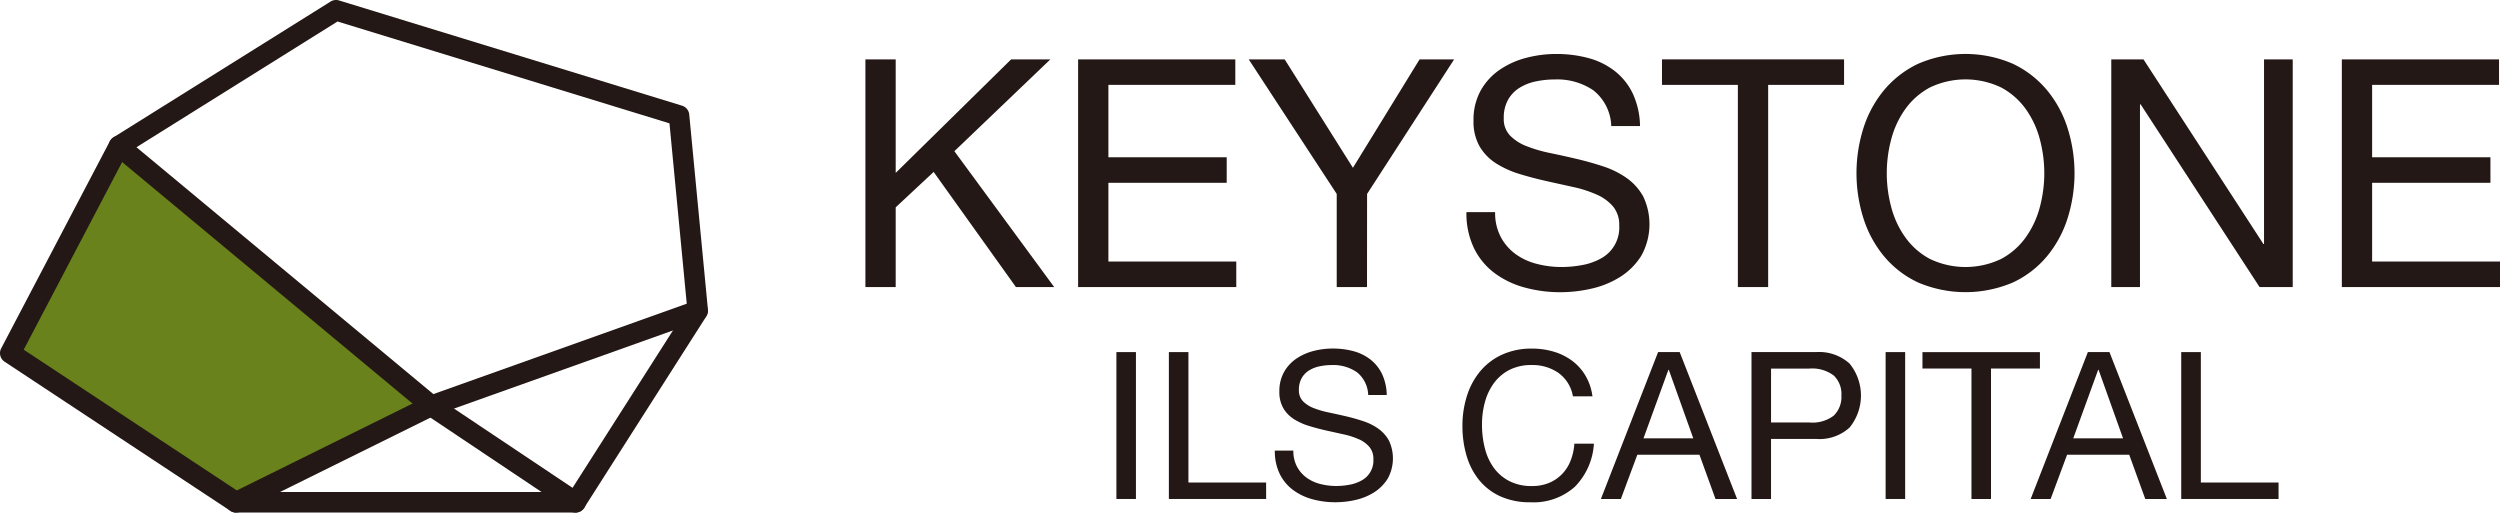 <svg xmlns="http://www.w3.org/2000/svg" width="173.739" height="35.622" viewBox="0 0 173.739 35.622">
  <g id="グループ_5364" data-name="グループ 5364" transform="translate(-18.738 -17)">
    <path id="パス_19012" data-name="パス 19012" d="M92.738,42.793,100.287,28.4l20.988,18.1-12.849,6.656Z" transform="translate(-73.286 -1.25)" fill="#69821b"/>
    <g id="グループ_5363" data-name="グループ 5363" transform="translate(78.88 20.749)">
      <path id="パス_19013" data-name="パス 19013" d="M10.127,120.242l-8.022,7.889v-7.889H0v15.823H2.105v-5.54l2.637-2.46,5.718,8h2.659l-6.936-9.441,6.671-6.382Z" transform="translate(0 -119.865)" fill="#231815"/>
      <path id="パス_19014" data-name="パス 19014" d="M52.279,120.242v1.773h-8.82v5.03h8.222v1.773H43.459v5.474h8.887v1.773H41.354V120.242Z" transform="translate(-26.572 -119.865)" fill="#231815"/>
      <path id="パス_19015" data-name="パス 19015" d="M82.745,136.064H80.64v-6.471l-6.116-9.352h2.5l4.742,7.535,4.632-7.535H88.8l-6.05,9.352Z" transform="translate(-47.886 -119.864)" fill="#231815"/>
      <path id="パス_19016" data-name="パス 19016" d="M125.7,121.725a4.467,4.467,0,0,0-2.693-.765,6.438,6.438,0,0,0-1.307.133,3.473,3.473,0,0,0-1.141.444,2.329,2.329,0,0,0-.8.831,2.571,2.571,0,0,0-.3,1.3,1.648,1.648,0,0,0,.432,1.185,3.2,3.2,0,0,0,1.152.742,9.609,9.609,0,0,0,1.629.476q.908.189,1.85.41t1.85.521a6.1,6.1,0,0,1,1.629.809,3.853,3.853,0,0,1,1.152,1.285,4.507,4.507,0,0,1-.133,4.111,4.653,4.653,0,0,1-1.452,1.463,6.317,6.317,0,0,1-1.983.82,9.629,9.629,0,0,1-2.183.255,9.277,9.277,0,0,1-2.515-.333,6.2,6.2,0,0,1-2.083-1.008,4.778,4.778,0,0,1-1.418-1.729,5.561,5.561,0,0,1-.521-2.493h1.994a3.571,3.571,0,0,0,.388,1.718,3.522,3.522,0,0,0,1.019,1.185,4.282,4.282,0,0,0,1.474.687,6.75,6.75,0,0,0,1.729.222,7.858,7.858,0,0,0,1.429-.133,4.228,4.228,0,0,0,1.3-.454,2.433,2.433,0,0,0,1.285-2.294,1.986,1.986,0,0,0-.432-1.33,3.181,3.181,0,0,0-1.152-.831,8.448,8.448,0,0,0-1.629-.521q-.909-.2-1.85-.41t-1.85-.487a6.675,6.675,0,0,1-1.629-.732,3.5,3.5,0,0,1-1.152-1.174,3.46,3.46,0,0,1-.432-1.806,4.19,4.19,0,0,1,.488-2.072,4.267,4.267,0,0,1,1.3-1.441,5.826,5.826,0,0,1,1.839-.842,8.11,8.11,0,0,1,2.116-.277,8.463,8.463,0,0,1,2.26.288,5.12,5.12,0,0,1,1.828.909,4.385,4.385,0,0,1,1.241,1.562,5.583,5.583,0,0,1,.5,2.249H126.93a3.3,3.3,0,0,0-1.23-2.471" transform="translate(-75.096 -119.187)" fill="#231815"/>
      <path id="パス_19017" data-name="パス 19017" d="M154.875,122.015v-1.773h12.654v1.773h-5.275v14.05h-2.105v-14.05Z" transform="translate(-99.517 -119.865)" fill="#231815"/>
      <path id="パス_19018" data-name="パス 19018" d="M193.171,124.362a7.839,7.839,0,0,1,1.429-2.649,6.986,6.986,0,0,1,2.371-1.839,8.279,8.279,0,0,1,6.6,0,6.987,6.987,0,0,1,2.371,1.839,7.838,7.838,0,0,1,1.429,2.649,10.41,10.41,0,0,1,0,6.227,7.842,7.842,0,0,1-1.429,2.649,6.857,6.857,0,0,1-2.371,1.828,8.4,8.4,0,0,1-6.6,0,6.856,6.856,0,0,1-2.371-1.828,7.843,7.843,0,0,1-1.429-2.649,10.411,10.411,0,0,1,0-6.227m1.939,5.473a6.4,6.4,0,0,0,.975,2.094,4.981,4.981,0,0,0,1.706,1.5,5.733,5.733,0,0,0,4.964,0,4.984,4.984,0,0,0,1.706-1.5,6.428,6.428,0,0,0,.975-2.094,9.132,9.132,0,0,0,0-4.72,6.422,6.422,0,0,0-.975-2.094,4.988,4.988,0,0,0-1.706-1.5,5.733,5.733,0,0,0-4.964,0,4.985,4.985,0,0,0-1.706,1.5,6.392,6.392,0,0,0-.975,2.094,9.132,9.132,0,0,0,0,4.72" transform="translate(-123.819 -119.187)" fill="#231815"/>
      <path id="パス_19019" data-name="パス 19019" d="M244.471,120.242l8.333,12.831h.044V120.242h1.994v15.823h-2.305l-8.266-12.7h-.044v12.7h-1.994V120.242Z" transform="translate(-155.65 -119.865)" fill="#231815"/>
      <path id="パス_19020" data-name="パス 19020" d="M297.983,120.242v1.773h-8.82v5.03h8.222v1.773h-8.222v5.474h8.887v1.773H287.058V120.242Z" transform="translate(-184.453 -119.865)" fill="#231815"/>
      <rect id="長方形_27710" data-name="長方形 27710" width="1.358" height="10.208" transform="translate(17.443 20.72)" fill="#231815"/>
      <path id="パス_19021" data-name="パス 19021" d="M60.359,177.156v9.064h5.4v1.144H59V177.156Z" transform="translate(-37.911 -156.436)" fill="#231815"/>
      <path id="パス_19022" data-name="パス 19022" d="M85.3,178.112a2.883,2.883,0,0,0-1.737-.493,4.152,4.152,0,0,0-.844.086,2.248,2.248,0,0,0-.736.286,1.505,1.505,0,0,0-.515.536,1.658,1.658,0,0,0-.193.836,1.064,1.064,0,0,0,.279.765,2.061,2.061,0,0,0,.743.479,6.213,6.213,0,0,0,1.051.307q.587.122,1.194.264t1.194.336a3.935,3.935,0,0,1,1.051.521,2.493,2.493,0,0,1,.743.829,2.9,2.9,0,0,1-.086,2.652,3,3,0,0,1-.936.944,4.067,4.067,0,0,1-1.28.529,6.219,6.219,0,0,1-1.408.164,5.97,5.97,0,0,1-1.623-.214,4,4,0,0,1-1.344-.651,3.077,3.077,0,0,1-.915-1.115,3.587,3.587,0,0,1-.336-1.609h1.287a2.308,2.308,0,0,0,.25,1.108,2.275,2.275,0,0,0,.658.765,2.764,2.764,0,0,0,.951.443,4.357,4.357,0,0,0,1.116.143,5.047,5.047,0,0,0,.922-.086,2.717,2.717,0,0,0,.836-.293,1.569,1.569,0,0,0,.829-1.48,1.282,1.282,0,0,0-.279-.858,2.051,2.051,0,0,0-.743-.536,5.43,5.43,0,0,0-1.051-.336l-1.194-.265q-.608-.136-1.194-.315a4.3,4.3,0,0,1-1.051-.472,2.259,2.259,0,0,1-.743-.758,2.231,2.231,0,0,1-.279-1.165,2.7,2.7,0,0,1,.315-1.337,2.747,2.747,0,0,1,.837-.929,3.757,3.757,0,0,1,1.186-.543,5.243,5.243,0,0,1,1.365-.179,5.466,5.466,0,0,1,1.458.186,3.307,3.307,0,0,1,1.18.586,2.833,2.833,0,0,1,.8,1.008,3.6,3.6,0,0,1,.322,1.451H86.092a2.128,2.128,0,0,0-.794-1.594" transform="translate(-51.149 -155.998)" fill="#231815"/>
      <path id="パス_19023" data-name="パス 19023" d="M122.751,178.162a3.155,3.155,0,0,0-1.852-.544,3.321,3.321,0,0,0-1.566.343,3.089,3.089,0,0,0-1.072.923,3.975,3.975,0,0,0-.622,1.323,5.9,5.9,0,0,0-.2,1.544,6.6,6.6,0,0,0,.2,1.651,3.945,3.945,0,0,0,.622,1.359,3.075,3.075,0,0,0,1.079.922,3.356,3.356,0,0,0,1.573.344,3.033,3.033,0,0,0,1.194-.222,2.692,2.692,0,0,0,.9-.615,2.816,2.816,0,0,0,.593-.936,3.891,3.891,0,0,0,.258-1.172h1.358a4.639,4.639,0,0,1-1.33,3,4.3,4.3,0,0,1-3.088,1.072,4.927,4.927,0,0,1-2.073-.407,4.07,4.07,0,0,1-1.473-1.122,4.809,4.809,0,0,1-.879-1.687,7.192,7.192,0,0,1-.293-2.087,6.8,6.8,0,0,1,.315-2.094,5.04,5.04,0,0,1,.922-1.709,4.3,4.3,0,0,1,1.516-1.151,4.883,4.883,0,0,1,2.08-.422,5.236,5.236,0,0,1,1.516.215,4.06,4.06,0,0,1,1.272.629,3.54,3.54,0,0,1,.929,1.036,3.8,3.8,0,0,1,.486,1.437h-1.358a2.525,2.525,0,0,0-1.008-1.63" transform="translate(-74.589 -155.998)" fill="#231815"/>
      <path id="パス_19024" data-name="パス 19024" d="M148.476,177.155l3.989,10.208h-1.5l-1.115-3.074h-4.318l-1.144,3.074H143l3.975-10.208Zm.944,5.991-1.7-4.761h-.029l-1.73,4.761Z" transform="translate(-91.887 -156.435)" fill="#231815"/>
      <path id="パス_19025" data-name="パス 19025" d="M176.756,177.155a3.169,3.169,0,0,1,2.338.794,3.52,3.52,0,0,1,0,4.454,3.109,3.109,0,0,1-2.338.786h-3.117v4.175h-1.358V177.155Zm-.457,4.89a2.426,2.426,0,0,0,1.694-.472,1.8,1.8,0,0,0,.536-1.4,1.773,1.773,0,0,0-.536-1.394,2.5,2.5,0,0,0-1.694-.479h-2.659v3.746Z" transform="translate(-110.702 -156.435)" fill="#231815"/>
      <rect id="長方形_27711" data-name="長方形 27711" width="1.358" height="10.208" transform="translate(70.901 20.72)" fill="#231815"/>
      <path id="パス_19026" data-name="パス 19026" d="M205.52,178.3v-1.143h8.164V178.3h-3.4v9.065h-1.358V178.3Z" transform="translate(-132.06 -156.436)" fill="#231815"/>
      <path id="パス_19027" data-name="パス 19027" d="M232.035,177.155l3.989,10.208h-1.5l-1.115-3.074H229.09l-1.144,3.074h-1.387l3.975-10.208Zm.944,5.991-1.7-4.761h-.029l-1.73,4.761Z" transform="translate(-145.579 -156.435)" fill="#231815"/>
      <path id="パス_19028" data-name="パス 19028" d="M257.2,177.156v9.064h5.4v1.144h-6.763V177.156Z" transform="translate(-164.393 -156.436)" fill="#231815"/>
    </g>
    <path id="パス_19029" data-name="パス 19029" d="M130.733,35.62H107.141a.714.714,0,0,1-.394-.119L91.059,25.139a.715.715,0,0,1-.239-.929L98.369,9.819a.714.714,0,0,1,.254-.274L113.712.108A.714.714,0,0,1,114.3.031l23.837,7.313a.715.715,0,0,1,.5.616l1.3,13.565a.719.719,0,0,1-.109.453L131.336,35.29a.715.715,0,0,1-.6.33m-23.377-1.43h22.985l8.15-12.774L137.263,8.571,114.194,1.494,99.545,10.655,92.386,24.3Z" transform="translate(-72 17)" fill="#231815"/>
    <path id="パス_19030" data-name="パス 19030" d="M144.3,52.586a.71.71,0,0,1-.4-.121L133.88,45.759a.734.734,0,0,1-.059-.045l-21.7-18.048a.715.715,0,1,1,.914-1.1l21.676,18.024,10,6.685a.715.715,0,0,1-.4,1.309" transform="translate(-85.571 0.035)" fill="#231815"/>
    <path id="パス_19031" data-name="パス 19031" d="M135.345,73.155a.715.715,0,0,1-.317-1.356l13.565-6.707a.8.8,0,0,1,.077-.032l18.52-6.606a.715.715,0,0,1,.48,1.346l-18.48,6.592L135.661,73.08a.707.707,0,0,1-.316.074" transform="translate(-100.202 -20.534)" fill="#231815"/>
  </g>
</svg>
